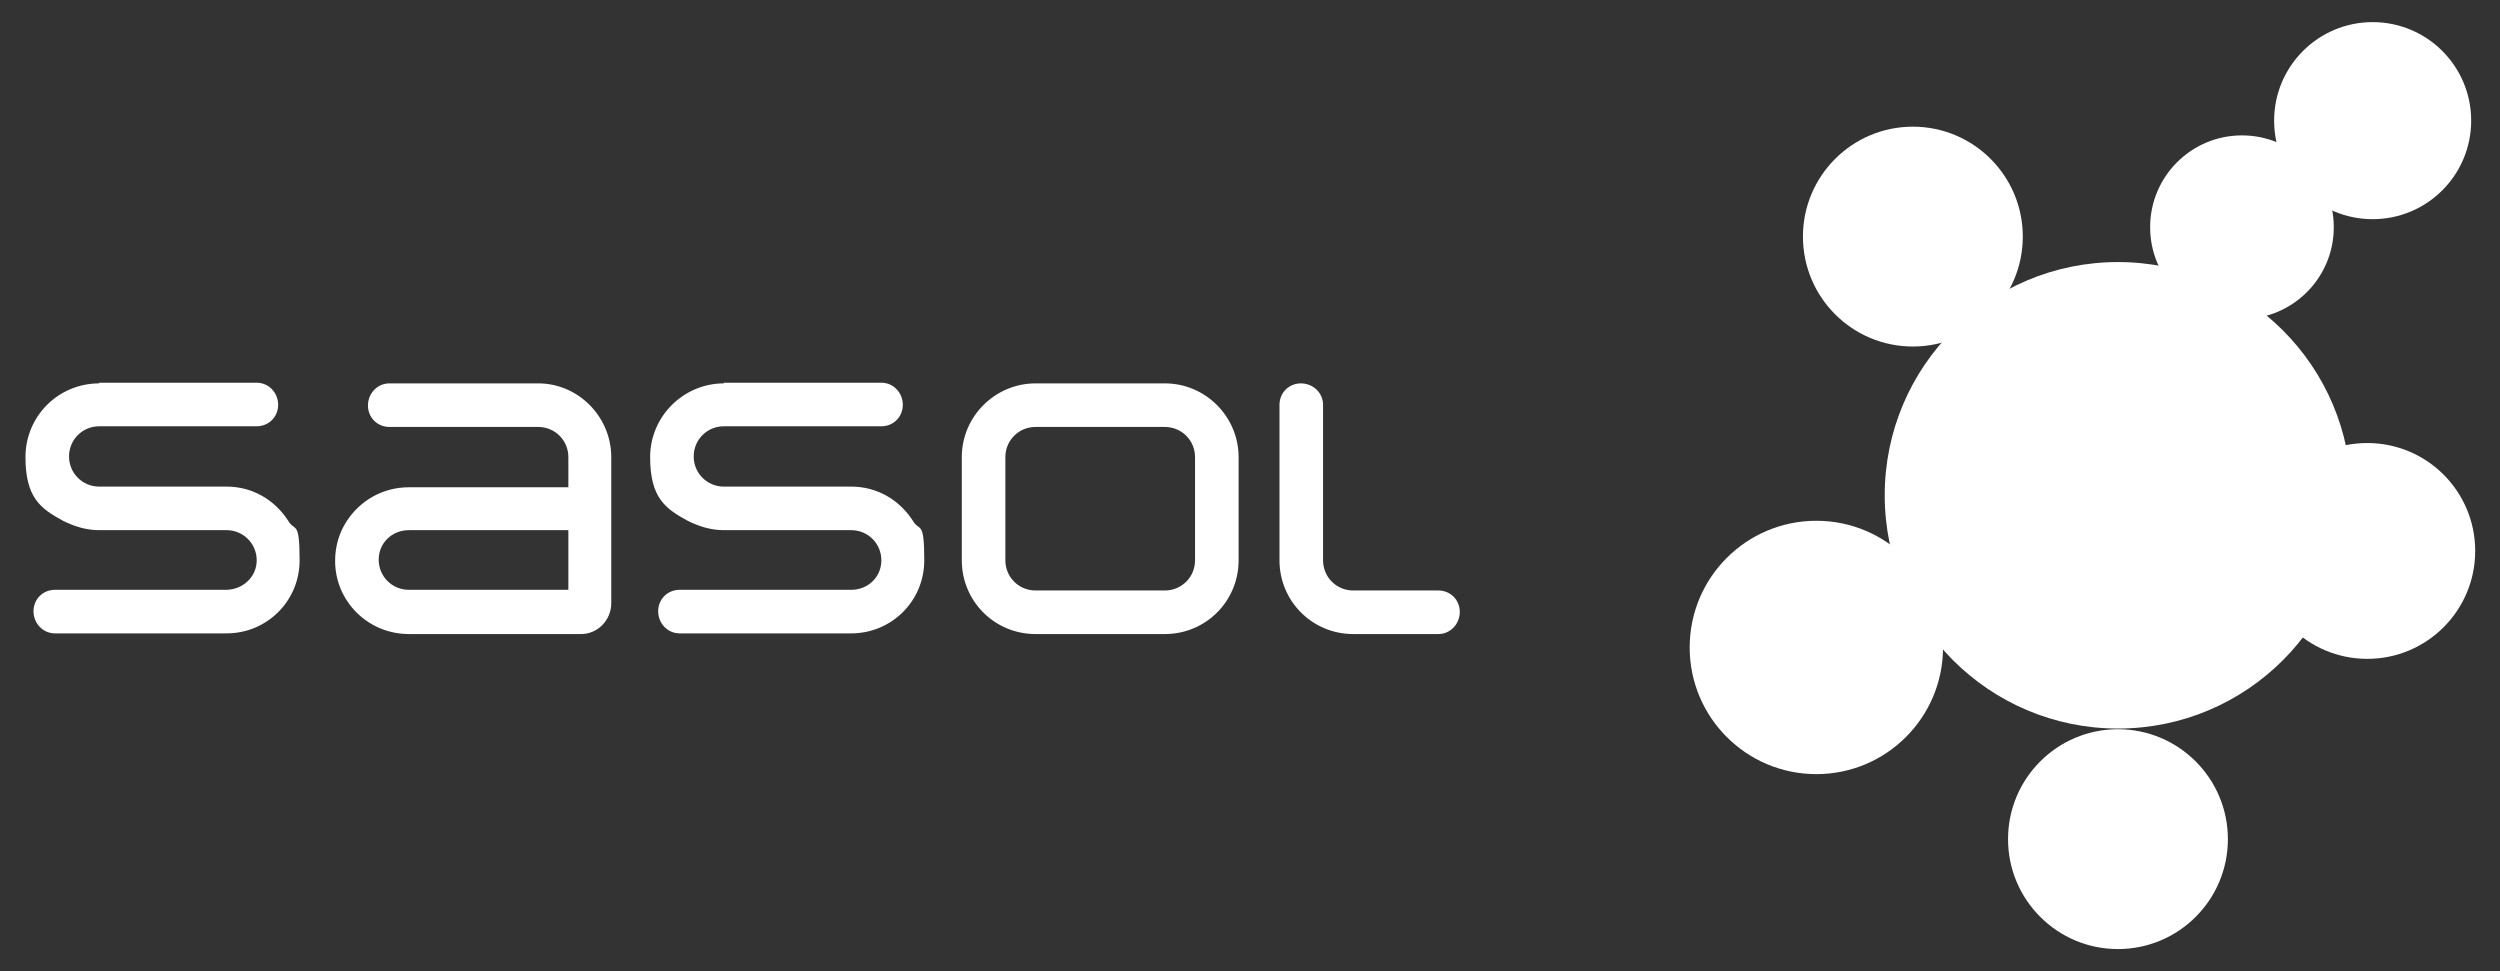 <?xml version="1.0" encoding="UTF-8"?>
<svg xmlns="http://www.w3.org/2000/svg" version="1.1" viewBox="0 0 373 144.9">
  <rect x="0" y="0" width="373" height="144.9" fill="#333333" stroke="none"/>
  <!-- Generator: Adobe Illustrator 29.2.1, SVG Export Plug-In . SVG Version: 2.1.0 Build 116)  -->
  <defs>
    <style>
      .st0 {
        fill: #fff;
      }
    </style>
  </defs>
  <g id="Layer_1" image-rendering="optimizeQuality" shape-rendering="geometricPrecision" text-rendering="geometricPrecision">
    <g>
      <path class="st0" d="M14.8,57.2c-6.1,0-11,4.9-11,11s2.3,7.7,5.6,9.5c1.6.8,3.4,1.4,5.4,1.4h19c2.5,0,4.5,2,4.5,4.5s-2.1,4.4-4.6,4.4H8.2c-1.8,0-3.2,1.4-3.2,3.2s1.4,3.3,3.2,3.3h25.6c6,0,10.9-4.8,10.9-10.9s-.7-4.2-1.7-5.9c-2-3.1-5.3-5.1-9.2-5.1H14.8c-2.5,0-4.5-2-4.5-4.5s2-4.5,4.5-4.5h23.5c1.8,0,3.2-1.4,3.2-3.2s-1.4-3.3-3.2-3.3H14.8ZM58.1,57.2c-1.8,0-3.2,1.5-3.2,3.3s1.4,3.2,3.2,3.2h22.2c2.5,0,4.5,2,4.5,4.5v4.5h-23.8c-3.9,0-7.3,2-9.3,5.1-1.1,1.7-1.7,3.7-1.7,5.9,0,6,4.9,10.9,11,10.9h25.7c2.5,0,4.5-2.1,4.5-4.6v-21.8c0-6-4.9-11-10.9-11h-22.2ZM108,57.2c-6,0-11,4.9-11,11s2.3,7.7,5.6,9.5c1.6.8,3.4,1.4,5.4,1.4h19c2.5,0,4.5,2,4.5,4.5s-2,4.4-4.5,4.4h-25.6c-1.8,0-3.2,1.4-3.2,3.2s1.4,3.3,3.2,3.3h25.6c6,0,10.9-4.8,10.9-10.9s-.7-4.2-1.7-5.9c-2-3.1-5.3-5.1-9.2-5.1h-19c-2.5,0-4.5-2-4.5-4.5s2-4.5,4.5-4.5h23.5c1.8,0,3.2-1.4,3.2-3.2s-1.4-3.3-3.2-3.3h-23.5ZM154.5,57.2c-6,0-11,4.9-11,11v15.4c0,6.1,4.9,11,11,11h19.3c6.1,0,11-4.9,11-11v-15.4c0-6-4.9-11-11-11h-19.3ZM194.1,57.2c-1.8,0-3.2,1.4-3.2,3.2v23.2c0,6.1,4.9,11,11,11h12.7c1.8,0,3.2-1.5,3.2-3.3s-1.4-3.2-3.2-3.2h-12.7c-2.5,0-4.5-2-4.5-4.5v-23.2c0-1.8-1.5-3.2-3.3-3.2ZM154.5,63.7h19.3c2.5,0,4.5,2,4.5,4.5v15.4c0,2.5-2,4.5-4.5,4.5h-19.3c-2.5,0-4.5-2-4.5-4.5v-15.4c0-2.5,2-4.5,4.5-4.5ZM61,79.1h23.8v8.9h-23.8c-2.5,0-4.5-2-4.5-4.5s2-4.4,4.5-4.4Z"/>
      <g>
        <circle class="st0" cx="316" cy="73.9" r="34.8"/>
        <circle class="st0" cx="316" cy="125.2" r="16.4"/>
        <circle class="st0" cx="285.4" cy="35.3" r="16.4"/>
        <circle class="st0" cx="271" cy="96.6" r="18.9"/>
        <circle class="st0" cx="353.2" cy="82.2" r="16.1"/>
        <circle class="st0" cx="354" cy="18" r="14.7"/>
        <circle class="st0" cx="334.5" cy="33.9" r="13.7"/>
      </g>
    </g>
  </g>
</svg>